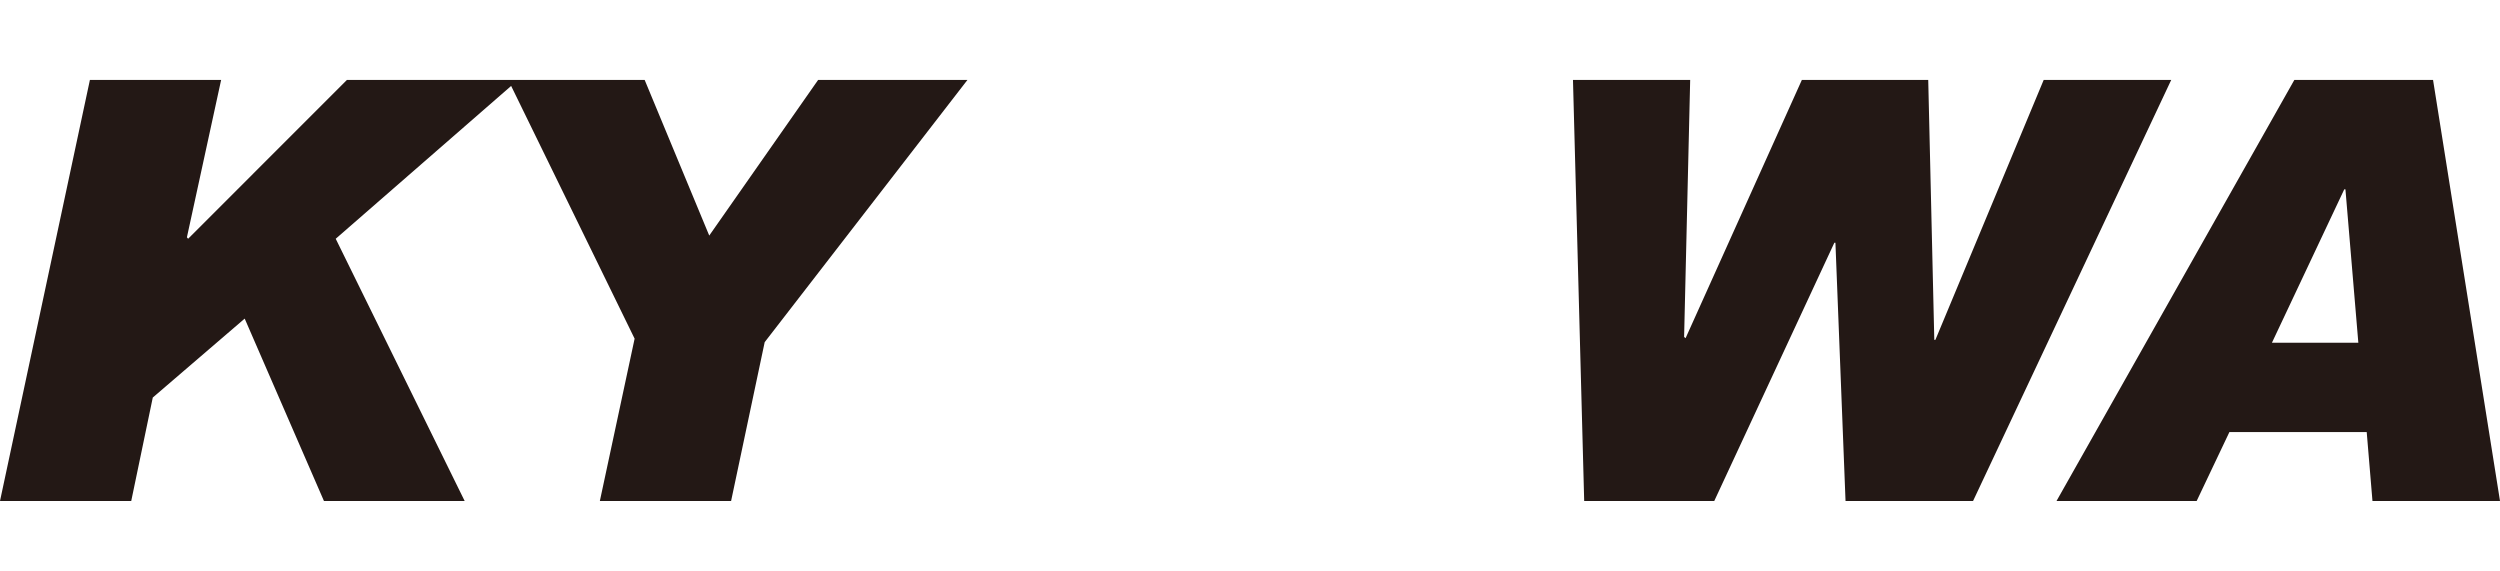 <?xml version="1.0" encoding="UTF-8"?><svg xmlns="http://www.w3.org/2000/svg" width="324" height="74" viewBox="0 0 324 74"><path d="M106.029,10.359l-14.111,20.172-8.37-20.172H44.962L24.379,30.944l-.156-.19,4.436-20.395H11.652L0,64.928H17.008l2.792-13.406,11.912-10.231,10.272,23.637h18.237L43.509,30.944l22.735-19.807,16.002,32.755-4.505,21.036h17.009l4.353-20.585L125.382,10.359h-19.353Zm209.293,0h-17.975l-30.823,54.569h18.163l4.244-8.934h17.794l.746,8.934h16.529l-8.677-54.569Zm-20.88,34.06l9.374-19.88h.152l1.672,19.88h-11.198Zm-29.579-34.06l-14.037,33.687h-.141l-.786-33.687h-16.377l-15.069,33.466-.192-.154,.786-33.312h-15.189l1.453,54.569h16.857l15.562-33.466h.141l1.31,33.466h16.527l25.682-54.569h-16.527Z" fill="#231815"/></svg>
